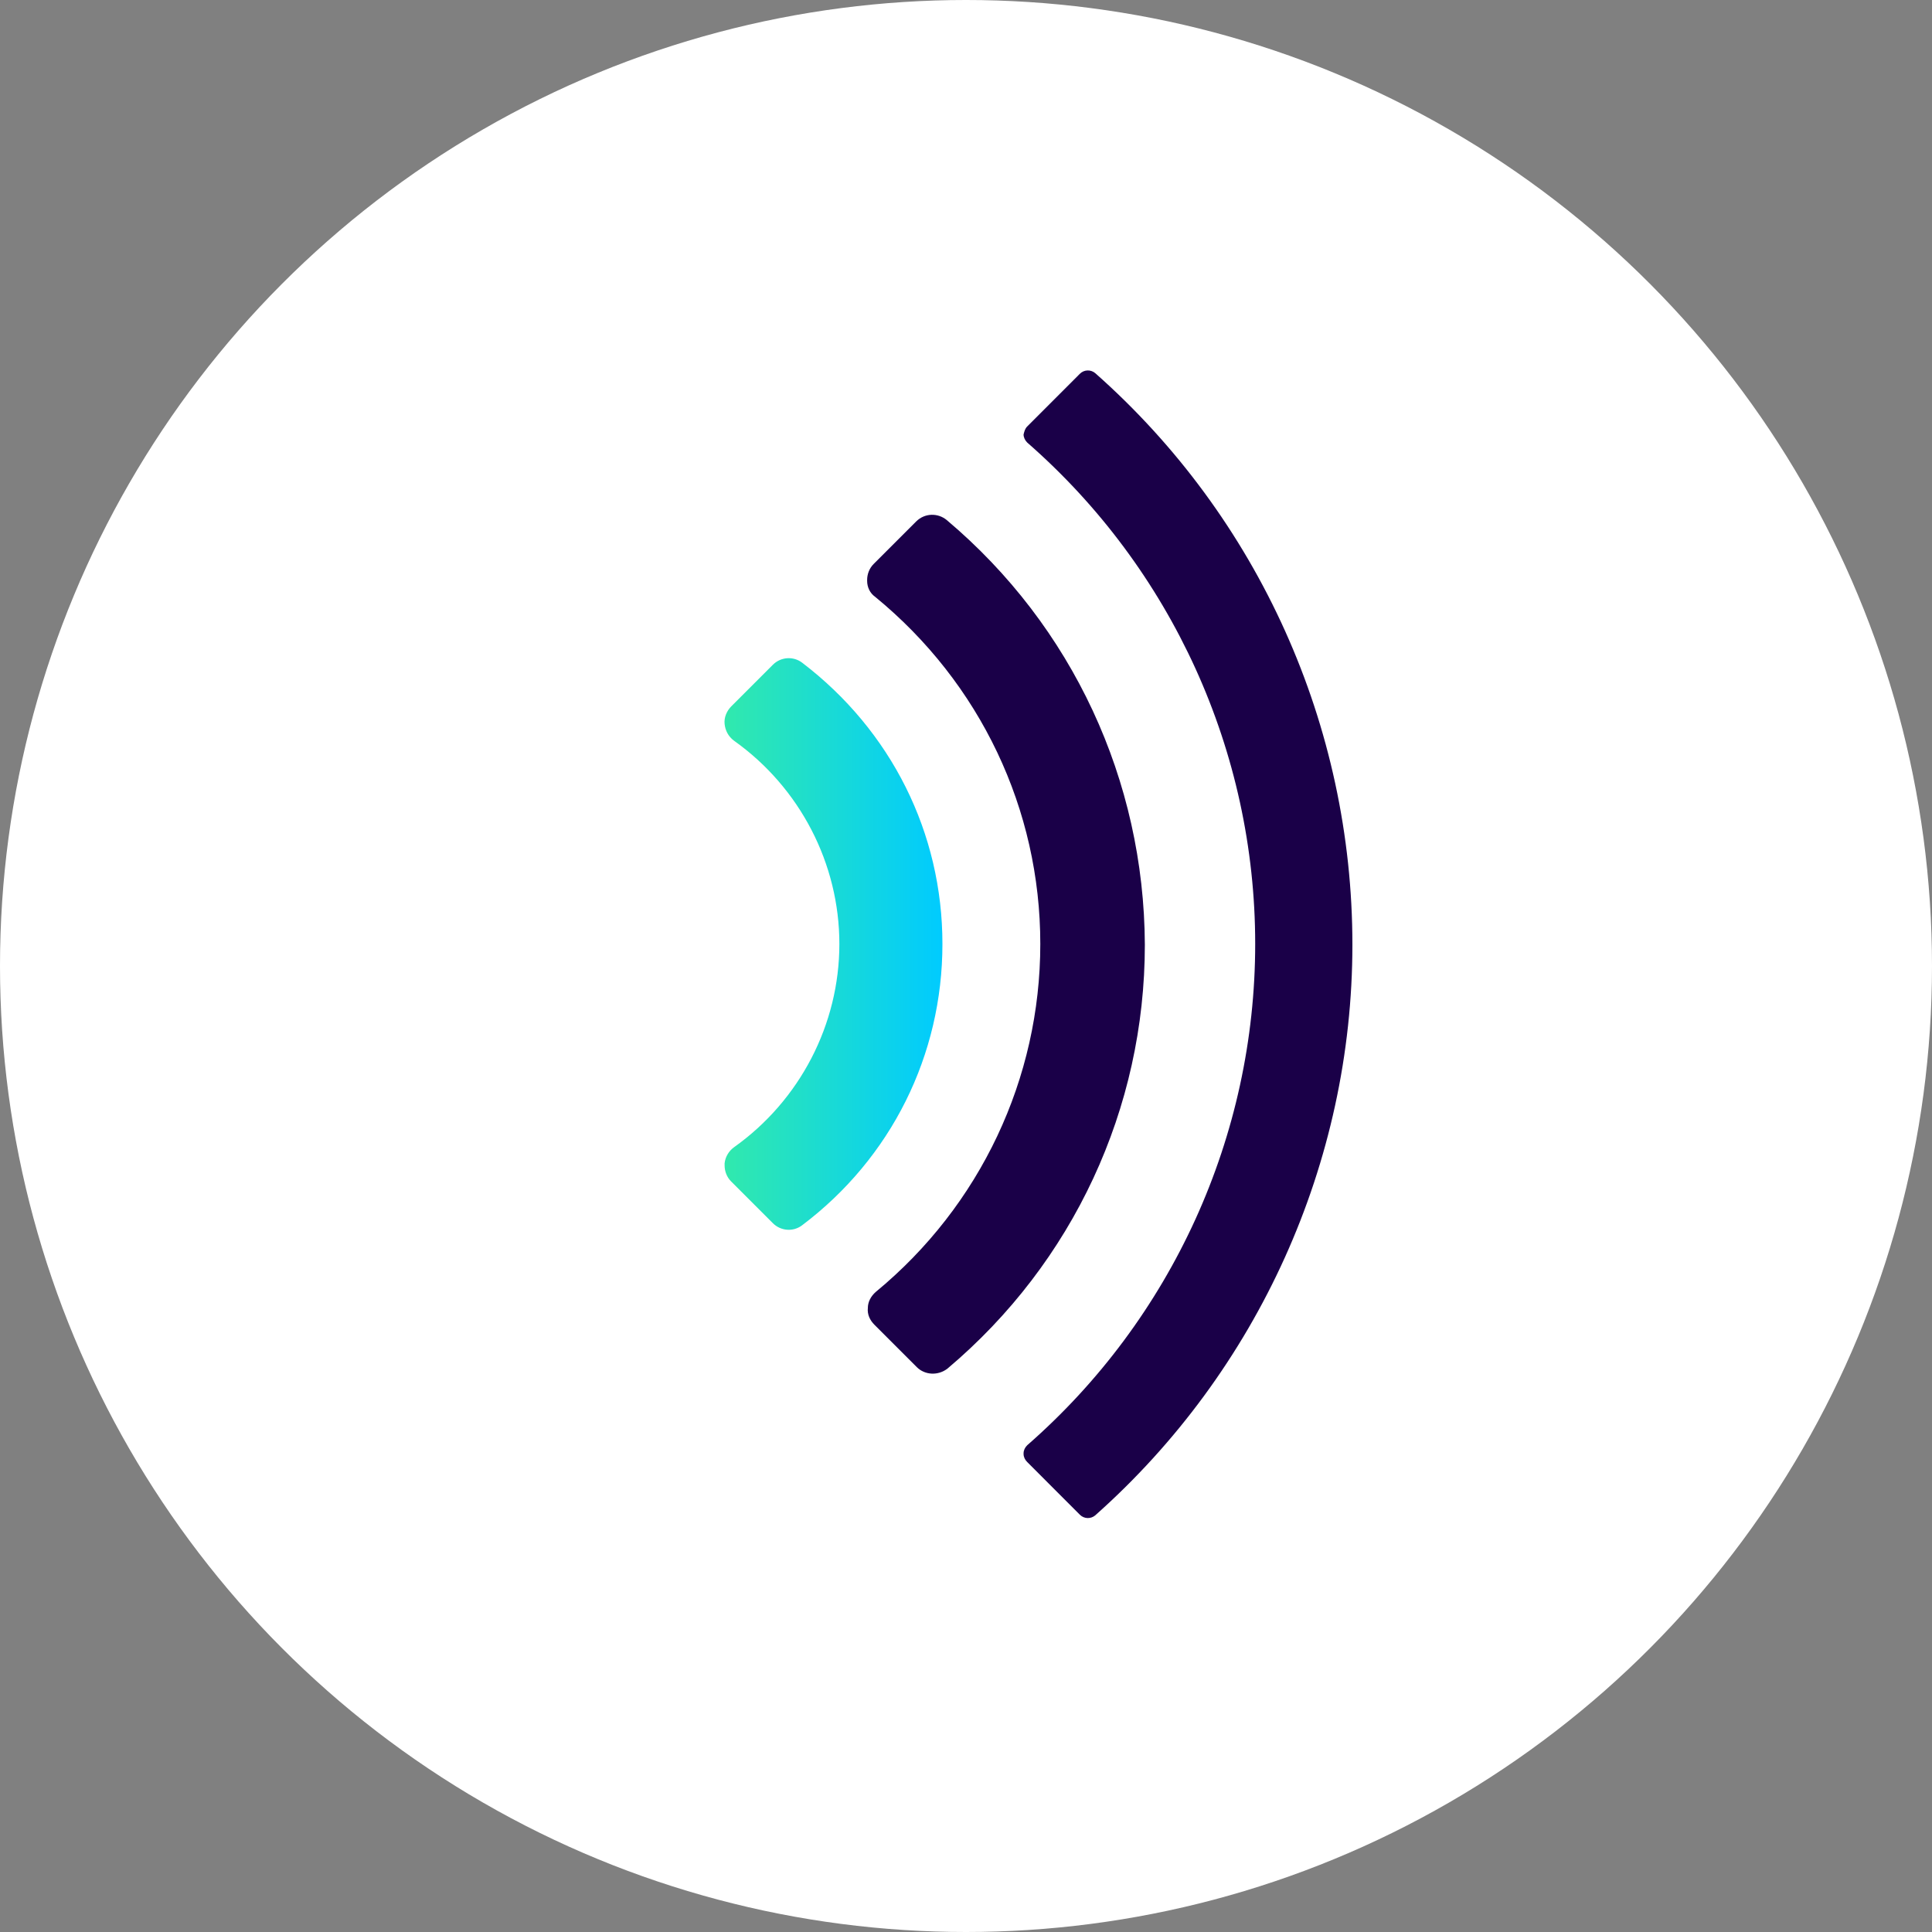 <svg width="35" height="35" viewBox="0 0 35 35" fill="none" xmlns="http://www.w3.org/2000/svg">
<rect x="0" y="0" width="35" height="35" fill="#808080" stroke="none"/>
<circle cx="17.5" cy="17.5" r="17.5" fill="white"/>
<path d="M17.152 9.422C16.993 9.29 16.754 9.29 16.596 9.448L15.828 10.216C15.748 10.296 15.709 10.402 15.709 10.508V10.521C15.709 10.64 15.761 10.746 15.854 10.812C17.761 12.374 18.846 14.665 18.846 17.101C18.846 19.537 17.761 21.841 15.867 23.403C15.775 23.483 15.722 23.588 15.722 23.694C15.709 23.814 15.761 23.919 15.841 23.999L16.609 24.767C16.754 24.912 16.993 24.926 17.165 24.793C19.442 22.873 20.74 20.08 20.74 17.114C20.726 14.135 19.429 11.342 17.152 9.422Z" fill="#1A0048"/>
<path d="M19.84 6.759C19.761 6.693 19.641 6.693 19.562 6.772L18.609 7.726C18.569 7.765 18.556 7.818 18.543 7.871C18.543 7.924 18.569 7.977 18.609 8.017C21.23 10.307 22.739 13.617 22.739 17.099C22.739 20.581 21.23 23.891 18.609 26.182C18.569 26.221 18.543 26.274 18.543 26.327C18.543 26.327 18.543 26.327 18.543 26.341C18.543 26.394 18.569 26.447 18.609 26.486L19.562 27.44C19.641 27.519 19.761 27.519 19.84 27.453C22.792 24.831 24.5 21.058 24.5 17.113C24.5 13.154 22.806 9.381 19.84 6.759Z" fill="#1A0048"/>
<path d="M14.53 12.004C14.372 11.885 14.146 11.898 14.001 12.043L13.246 12.798C13.167 12.878 13.114 12.997 13.127 13.116C13.14 13.235 13.193 13.341 13.299 13.42C14.491 14.268 15.206 15.645 15.206 17.101C15.206 18.558 14.491 19.934 13.299 20.782C13.207 20.848 13.14 20.954 13.127 21.073C13.127 21.086 13.127 21.099 13.127 21.113C13.127 21.219 13.167 21.325 13.246 21.404L14.001 22.159C14.146 22.304 14.372 22.318 14.53 22.198C16.146 20.98 17.073 19.113 17.073 17.101C17.073 15.089 16.146 13.235 14.53 12.004Z" fill="url(#paint0_linear)"/>
<defs>
<linearGradient id="paint0_linear" x1="13.125" y1="11.923" x2="17.073" y2="11.923" gradientUnits="userSpaceOnUse">
<stop stop-color="#31E9AD"/>
<stop offset="1" stop-color="#00CBFF"/>
</linearGradient>
</defs>
</svg>
